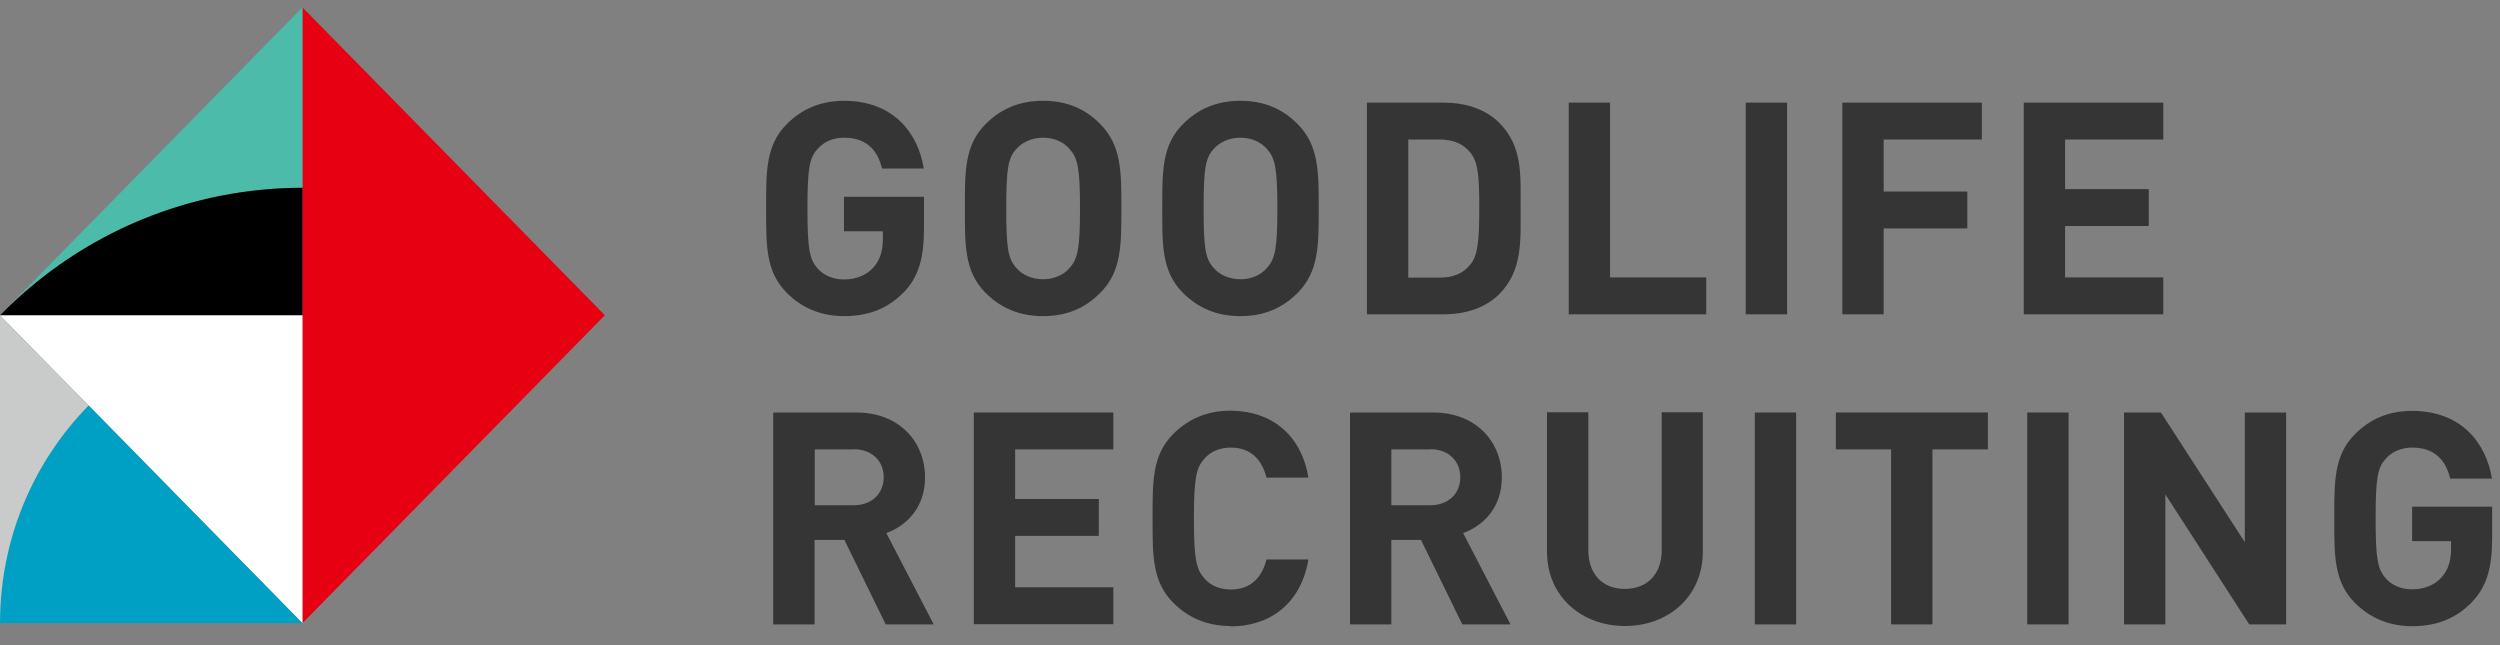 <svg width="124" height="32" viewBox="0 0 124 32" fill="none" xmlns="http://www.w3.org/2000/svg">
<rect x="0" y="0" width="124" height="32" fill="#808080" stroke="none"/>
<path d="M14.999 30.914V15.645V30.914ZM14.996 15.645H14.999H14.996Z" fill="#263542"/>
<path d="M15 30.909L30.001 15.636L15 0.366V30.909Z" fill="#E60012"/>
<path d="M15.001 0.366L0 15.64C4.141 11.421 9.572 9.313 15.001 9.313V0.366Z" fill="#4DBBAA"/>
<path d="M15.001 9.314C9.572 9.314 4.141 11.423 0 15.642H15.001V9.314Z" fill="black"/>
<path d="M14.997 15.645H0L15.001 30.914V15.645H14.997Z" fill="white"/>
<path d="M4.394 20.107C1.678 22.873 0 26.689 0 30.908H15L4.394 20.107Z" fill="#00A0C4"/>
<path d="M0 15.645V30.914C0 26.695 1.678 22.88 4.394 20.113L0 15.645Z" fill="#C9CACA"/>
<g clip-path="url(#clip0_1001_12429)">
<path d="M44.83 14.49C43.99 15.36 42.99 15.68 41.86 15.68C40.73 15.68 39.76 15.27 39.03 14.53C37.97 13.47 38 12.16 38 10.34C38 8.52 37.97 7.21 39.03 6.15C39.77 5.41 40.69 5 41.87 5C44.3 5 45.54 6.59 45.82 8.36H43.75C43.51 7.37 42.91 6.83 41.86 6.83C41.3 6.83 40.84 7.05 40.55 7.39C40.15 7.83 40.05 8.32 40.05 10.34C40.05 12.36 40.15 12.86 40.55 13.31C40.84 13.65 41.3 13.86 41.86 13.86C42.48 13.86 42.98 13.64 43.32 13.27C43.66 12.89 43.79 12.41 43.79 11.87V11.47H41.86V9.76H45.83V11.3C45.83 12.82 45.56 13.73 44.83 14.5V14.49Z" fill="#353535"/>
<path d="M54.569 14.53C53.83 15.27 52.929 15.68 51.739 15.68C50.55 15.68 49.63 15.27 48.889 14.53C47.83 13.47 47.859 12.15 47.859 10.34C47.859 8.53 47.83 7.21 48.889 6.15C49.63 5.41 50.539 5 51.739 5C52.94 5 53.84 5.41 54.569 6.15C55.63 7.21 55.62 8.53 55.62 10.34C55.62 12.15 55.63 13.47 54.569 14.53ZM53.05 7.39C52.76 7.05 52.3 6.83 51.739 6.83C51.179 6.83 50.709 7.05 50.41 7.39C50.01 7.83 49.91 8.32 49.91 10.34C49.91 12.36 50.01 12.85 50.41 13.29C50.7 13.63 51.179 13.85 51.739 13.85C52.3 13.85 52.76 13.63 53.05 13.29C53.45 12.85 53.569 12.36 53.569 10.34C53.569 8.32 53.45 7.83 53.05 7.39Z" fill="#353535"/>
<path d="M64.359 14.53C63.618 15.27 62.718 15.68 61.529 15.68C60.339 15.68 59.419 15.27 58.678 14.53C57.618 13.47 57.648 12.15 57.648 10.34C57.648 8.53 57.618 7.21 58.678 6.15C59.419 5.41 60.328 5 61.529 5C62.728 5 63.618 5.41 64.359 6.15C65.418 7.21 65.409 8.53 65.409 10.34C65.409 12.15 65.418 13.47 64.359 14.53ZM62.839 7.39C62.548 7.05 62.089 6.83 61.529 6.83C60.968 6.83 60.498 7.05 60.199 7.39C59.798 7.83 59.699 8.32 59.699 10.34C59.699 12.36 59.798 12.85 60.199 13.29C60.489 13.63 60.968 13.85 61.529 13.85C62.089 13.85 62.548 13.63 62.839 13.29C63.239 12.85 63.358 12.36 63.358 10.34C63.358 8.32 63.239 7.83 62.839 7.39Z" fill="#353535"/>
<path d="M74.361 14.59C73.671 15.28 72.681 15.59 71.591 15.59H67.801V5.09H71.591C72.681 5.09 73.671 5.4 74.361 6.09C75.541 7.27 75.421 8.72 75.421 10.3C75.421 11.88 75.541 13.41 74.361 14.59ZM72.931 7.57C72.581 7.14 72.101 6.92 71.401 6.92H69.851V13.77H71.401C72.111 13.77 72.581 13.55 72.931 13.12C73.311 12.65 73.371 11.9 73.371 10.3C73.371 8.7 73.311 8.04 72.931 7.57Z" fill="#353535"/>
<path d="M77.809 15.59V5.09H79.859V13.76H84.629V15.59H77.809Z" fill="#353535"/>
<path d="M86.59 15.59V5.09H88.64V15.59H86.59Z" fill="#353535"/>
<path d="M93.429 6.92V9.5H97.579V11.33H93.429V15.59H91.379V5.09H98.299V6.92H93.429Z" fill="#353535"/>
<path d="M100.379 15.59V5.09H107.299V6.92H102.429V9.38H106.579V11.21H102.429V13.76H107.299V15.59H100.379Z" fill="#353535"/>
<path d="M43.932 30.97L41.882 26.78H40.402V30.97H38.352V20.46H42.472C44.612 20.46 45.882 21.92 45.882 23.68C45.882 25.16 44.982 26.07 43.962 26.44L46.312 30.97H43.932ZM42.342 22.29H40.412V25.06H42.342C43.242 25.06 43.832 24.48 43.832 23.67C43.832 22.86 43.242 22.28 42.342 22.28V22.29Z" fill="#353535"/>
<path d="M48.301 30.97V20.46H55.221V22.29H50.351V24.75H54.501V26.58H50.351V29.13H55.221V30.96H48.301V30.97Z" fill="#353535"/>
<path d="M61.028 31.05C59.878 31.05 58.928 30.64 58.198 29.9C57.138 28.84 57.168 27.52 57.168 25.71C57.168 23.9 57.138 22.58 58.198 21.52C58.938 20.78 59.878 20.37 61.028 20.37C62.988 20.37 64.528 21.49 64.898 23.69H62.818C62.608 22.85 62.078 22.2 61.048 22.2C60.488 22.2 60.028 22.41 59.738 22.75C59.338 23.19 59.218 23.69 59.218 25.72C59.218 27.75 59.338 28.24 59.738 28.69C60.028 29.03 60.488 29.24 61.048 29.24C62.078 29.24 62.608 28.59 62.818 27.75H64.898C64.528 29.95 62.978 31.07 61.028 31.07V31.05Z" fill="#353535"/>
<path d="M72.531 30.97L70.481 26.78H69.011V30.97H66.961V20.46H71.081C73.221 20.46 74.491 21.92 74.491 23.68C74.491 25.16 73.591 26.07 72.571 26.44L74.921 30.97H72.541H72.531ZM70.941 22.29H69.011V25.06H70.941C71.841 25.06 72.431 24.48 72.431 23.67C72.431 22.86 71.841 22.28 70.941 22.28V22.29Z" fill="#353535"/>
<path d="M80.6 31.05C78.451 31.05 76.731 29.59 76.731 27.36V20.45H78.781V27.28C78.781 28.49 79.49 29.21 80.591 29.21C81.691 29.21 82.421 28.49 82.421 27.28V20.45H84.46V27.36C84.46 29.59 82.751 31.05 80.591 31.05H80.6Z" fill="#353535"/>
<path d="M87.039 30.97V20.46H89.089V30.97H87.039Z" fill="#353535"/>
<path d="M95.849 22.29V30.97H93.799V22.29H91.059V20.46H98.599V22.29H95.859H95.849Z" fill="#353535"/>
<path d="M100.551 30.97V20.46H102.601V30.97H100.551Z" fill="#353535"/>
<path d="M111.562 30.97L107.402 24.52V30.97H105.352V20.46H107.182L111.342 26.89V20.46H113.392V30.97H111.562Z" fill="#353535"/>
<path d="M122.611 29.86C121.771 30.73 120.771 31.06 119.641 31.06C118.511 31.06 117.551 30.65 116.811 29.91C115.751 28.85 115.781 27.53 115.781 25.72C115.781 23.91 115.751 22.59 116.811 21.53C117.551 20.79 118.461 20.38 119.641 20.38C122.081 20.38 123.311 21.97 123.601 23.74H121.531C121.291 22.75 120.691 22.2 119.641 22.2C119.081 22.2 118.621 22.42 118.331 22.76C117.931 23.2 117.831 23.69 117.831 25.71C117.831 27.73 117.931 28.23 118.331 28.68C118.621 29.02 119.081 29.23 119.641 29.23C120.261 29.23 120.761 29.01 121.101 28.64C121.441 28.26 121.571 27.78 121.571 27.24V26.84H119.641V25.13H123.611V26.66C123.611 28.18 123.341 29.09 122.611 29.86Z" fill="#353535"/>
</g>
<defs>
<clipPath id="clip0_1001_12429">
<rect width="85.61" height="26.05" fill="white" transform="translate(38 5)"/>
</clipPath>
</defs>
</svg>
